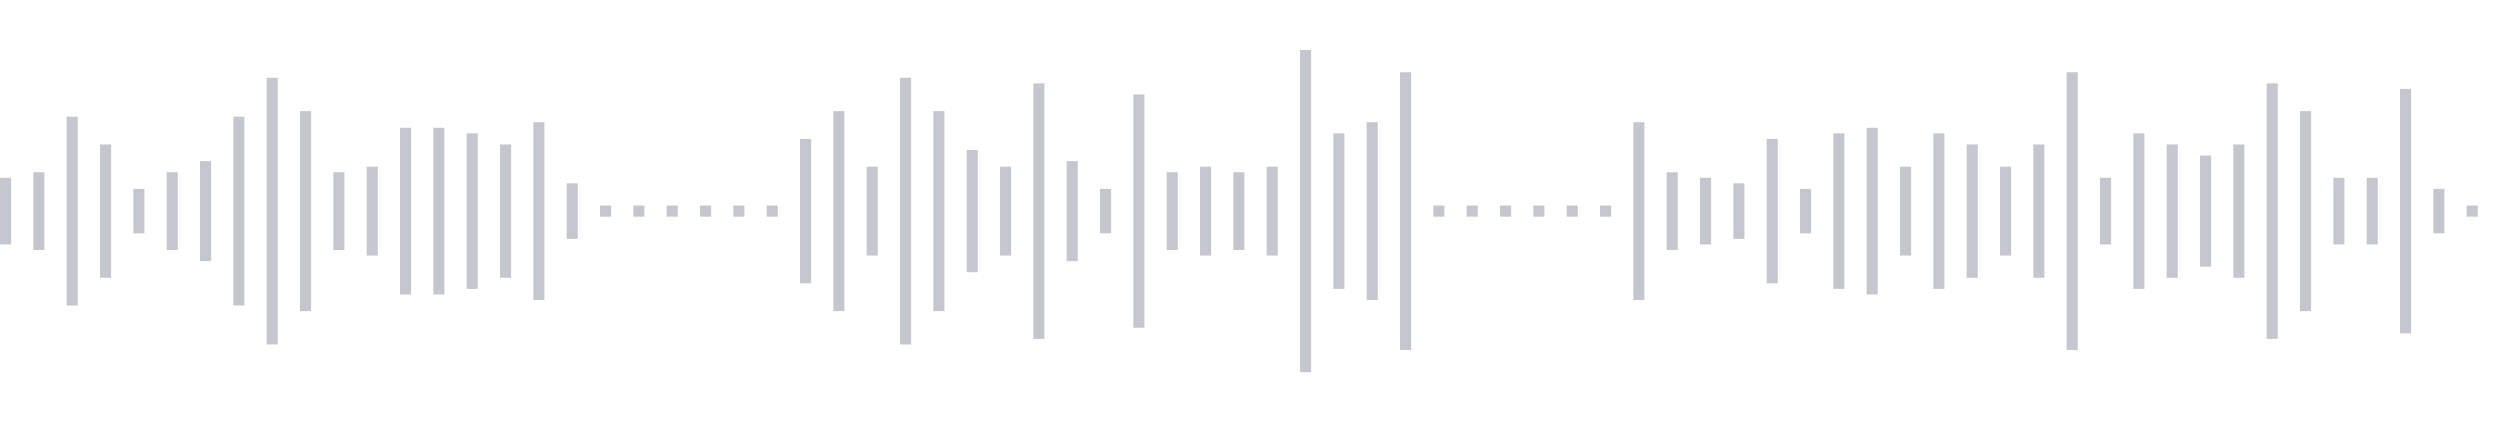 <svg xmlns="http://www.w3.org/2000/svg" xmlns:xlink="http://www.w3/org/1999/xlink" viewBox="0 0 225 38" preserveAspectRatio="none" width="100%" height="100%" fill="#C4C8CE"><g id="waveform-b1cbb2ed-65ac-47b3-b50c-dbd0faaabbb9"><rect x="0" y="16.0" width="1" height="6"/><rect x="3" y="15.5" width="1" height="7"/><rect x="6" y="10.5" width="1" height="17"/><rect x="9" y="13.0" width="1" height="12"/><rect x="12" y="17.0" width="1" height="4"/><rect x="15" y="15.5" width="1" height="7"/><rect x="18" y="14.5" width="1" height="9"/><rect x="21" y="10.5" width="1" height="17"/><rect x="24" y="7.0" width="1" height="24"/><rect x="27" y="10.0" width="1" height="18"/><rect x="30" y="15.5" width="1" height="7"/><rect x="33" y="15.0" width="1" height="8"/><rect x="36" y="11.5" width="1" height="15"/><rect x="39" y="11.5" width="1" height="15"/><rect x="42" y="12.0" width="1" height="14"/><rect x="45" y="13.0" width="1" height="12"/><rect x="48" y="11.0" width="1" height="16"/><rect x="51" y="16.5" width="1" height="5"/><rect x="54" y="18.5" width="1" height="1"/><rect x="57" y="18.5" width="1" height="1"/><rect x="60" y="18.5" width="1" height="1"/><rect x="63" y="18.5" width="1" height="1"/><rect x="66" y="18.5" width="1" height="1"/><rect x="69" y="18.5" width="1" height="1"/><rect x="72" y="12.5" width="1" height="13"/><rect x="75" y="10.0" width="1" height="18"/><rect x="78" y="15.0" width="1" height="8"/><rect x="81" y="7.0" width="1" height="24"/><rect x="84" y="10.0" width="1" height="18"/><rect x="87" y="13.5" width="1" height="11"/><rect x="90" y="15.0" width="1" height="8"/><rect x="93" y="7.5" width="1" height="23"/><rect x="96" y="14.5" width="1" height="9"/><rect x="99" y="17.0" width="1" height="4"/><rect x="102" y="8.5" width="1" height="21"/><rect x="105" y="15.5" width="1" height="7"/><rect x="108" y="15.0" width="1" height="8"/><rect x="111" y="15.5" width="1" height="7"/><rect x="114" y="15.0" width="1" height="8"/><rect x="117" y="4.5" width="1" height="29"/><rect x="120" y="12.0" width="1" height="14"/><rect x="123" y="11.0" width="1" height="16"/><rect x="126" y="6.5" width="1" height="25"/><rect x="129" y="18.5" width="1" height="1"/><rect x="132" y="18.5" width="1" height="1"/><rect x="135" y="18.5" width="1" height="1"/><rect x="138" y="18.5" width="1" height="1"/><rect x="141" y="18.5" width="1" height="1"/><rect x="144" y="18.5" width="1" height="1"/><rect x="147" y="11.0" width="1" height="16"/><rect x="150" y="15.5" width="1" height="7"/><rect x="153" y="16.0" width="1" height="6"/><rect x="156" y="16.5" width="1" height="5"/><rect x="159" y="12.5" width="1" height="13"/><rect x="162" y="17.0" width="1" height="4"/><rect x="165" y="12.0" width="1" height="14"/><rect x="168" y="11.5" width="1" height="15"/><rect x="171" y="15.0" width="1" height="8"/><rect x="174" y="12.0" width="1" height="14"/><rect x="177" y="13.0" width="1" height="12"/><rect x="180" y="15.0" width="1" height="8"/><rect x="183" y="13.0" width="1" height="12"/><rect x="186" y="6.5" width="1" height="25"/><rect x="189" y="16.0" width="1" height="6"/><rect x="192" y="12.0" width="1" height="14"/><rect x="195" y="13.0" width="1" height="12"/><rect x="198" y="14.0" width="1" height="10"/><rect x="201" y="13.0" width="1" height="12"/><rect x="204" y="7.5" width="1" height="23"/><rect x="207" y="10.0" width="1" height="18"/><rect x="210" y="16.0" width="1" height="6"/><rect x="213" y="16.0" width="1" height="6"/><rect x="216" y="8.0" width="1" height="22"/><rect x="219" y="17.0" width="1" height="4"/><rect x="222" y="18.5" width="1" height="1"/></g></svg>
